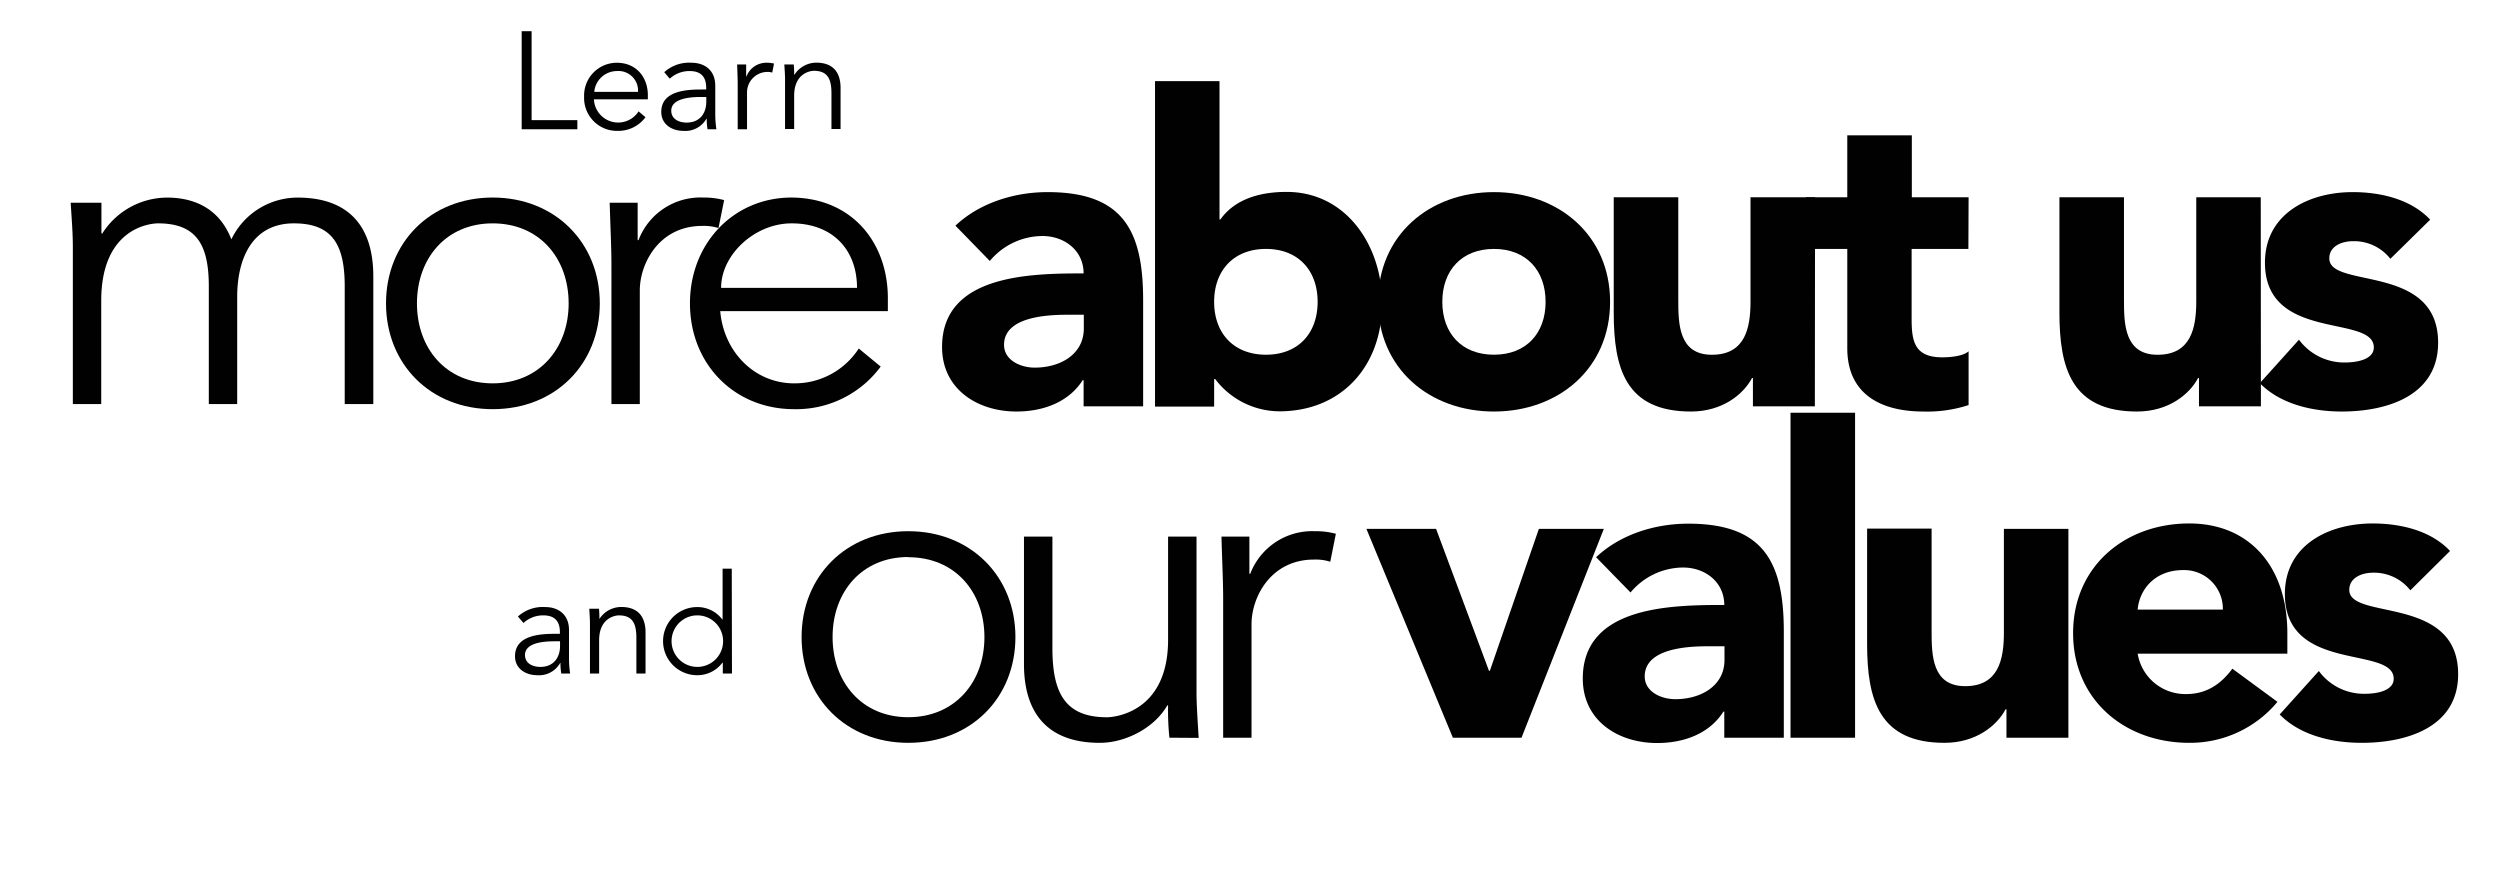 <svg xmlns="http://www.w3.org/2000/svg" id="Layer_1" data-name="Layer 1" viewBox="0 0 488 171"><defs><style>.cls-1{fill:#010101;}</style></defs><path class="cls-1" d="M211.52,74.2h-.17c-2.77,4.36-7.81,6.13-12.93,6.13-7.64,0-14.53-4.37-14.53-12.6,0-14.1,17.13-14.36,27.63-14.36,0-4.45-3.7-7.3-8.06-7.3a13.47,13.47,0,0,0-10.25,4.87l-6.71-6.89c4.61-4.36,11.33-6.55,18-6.55,14.69,0,18.64,7.48,18.64,21.08V79.32H211.52Zm-3.11-12.76c-3.86,0-12.42.33-12.42,5.87,0,3,3.19,4.45,6,4.45,5,0,9.57-2.6,9.57-7.64V61.44Z"></path><path class="cls-1" d="M225.46,15.84h12.59v27h.17c2.85-4,7.72-5.38,12.93-5.38,11.59,0,18.64,10.42,18.64,21.75,0,12.35-8,21.08-20.07,21.08A15.81,15.81,0,0,1,237.21,74H237v5.37H225.46Zm21.66,53.4c6.3,0,10.08-4.19,10.08-10.32s-3.78-10.33-10.08-10.33S237,52.79,237,58.92,240.82,69.24,247.12,69.24Z"></path><path class="cls-1" d="M291.62,37.5c12.6,0,22.67,8.4,22.67,21.42s-10.07,21.41-22.67,21.41S269,71.93,269,58.92,279,37.5,291.62,37.5Zm0,31.74c6.3,0,10.08-4.19,10.08-10.32s-3.78-10.33-10.08-10.33-10.08,4.2-10.08,10.33S285.32,69.24,291.62,69.24Z"></path><path class="cls-1" d="M354.26,79.32H342.17V73.78H342c-1.68,3.19-5.79,6.55-11.92,6.55C317.31,80.33,315,71.93,315,61V38.51h12.6v20c0,4.7.08,10.74,6.55,10.74s7.55-5.12,7.55-10.41V38.51h12.6Z"></path><path class="cls-1" d="M384.23,48.59H373.15v13.6c0,4.37.5,7.56,6,7.56,1.35,0,4-.17,5.12-1.18v10.5a26,26,0,0,1-8.81,1.26c-8.4,0-14.87-3.44-14.87-12.35V48.59h-8.06V38.51h8.06V26.42h12.6V38.51h11.08Z"></path><path class="cls-1" d="M441.33,79.32H429.24V73.78h-.17c-1.68,3.19-5.79,6.55-11.92,6.55C404.38,80.33,402,71.93,402,61V38.51h12.6v20c0,4.7.08,10.74,6.55,10.74s7.56-5.12,7.56-10.41V38.51h12.59Z"></path><path class="cls-1" d="M466.6,50.52a9,9,0,0,0-7.3-3.44c-2.1,0-4.62.92-4.62,3.36,0,6,21.24.92,21.24,16.45,0,10.42-10.07,13.44-18.8,13.44-5.71,0-12-1.43-16-5.54l7.64-8.48a11,11,0,0,0,8.9,4.45c2.85,0,5.71-.76,5.71-2.94,0-6.55-21.25-1-21.25-16.55,0-9.57,8.57-13.77,17.13-13.77,5.38,0,11.34,1.35,15.12,5.38Z"></path><path class="cls-1" d="M177.3,145c-12.18,0-20.83-8.81-20.83-20.65s8.65-20.66,20.83-20.66,20.91,8.82,20.91,20.66S189.56,145,177.3,145Zm0-36.27c-9.07,0-14.78,6.8-14.78,15.62S168.23,140,177.3,140s14.86-6.81,14.86-15.62S186.45,108.77,177.3,108.77Z"></path><path class="cls-1" d="M228.27,144a51.06,51.06,0,0,1-.26-6.3h-.16c-2.44,4.28-8,7.3-13.19,7.3-10,0-14.78-5.62-14.78-15.36V104.74h5.55v21.75c0,8.73,2.43,13.52,10.66,13.52,1.18,0,11.92-.76,11.92-15.12V104.74h5.55v30.65c0,2.1.25,5.79.42,8.65Z"></path><path class="cls-1" d="M238.76,117c0-3.53-.17-6.55-.33-12.26h5.45V112h.17a12.94,12.94,0,0,1,12.6-8.31,15.11,15.11,0,0,1,4.11.5l-1.09,5.46a9.39,9.39,0,0,0-3.19-.42c-8.4,0-12.18,7.31-12.18,12.6V144h-5.54Z"></path><path class="cls-1" d="M266.72,103.23h13.6l10.33,27.71h.17l9.57-27.71h12.68L297,144H283.6Z"></path><path class="cls-1" d="M336.58,138.91h-.17c-2.77,4.37-7.81,6.13-12.93,6.13-7.64,0-14.52-4.36-14.52-12.59,0-14.11,17.12-14.36,27.62-14.36,0-4.45-3.69-7.31-8.06-7.31a13.45,13.45,0,0,0-10.24,4.87l-6.72-6.88c4.62-4.37,11.33-6.55,18-6.55,14.69,0,18.64,7.47,18.64,21.08V144H336.58Zm-3.11-12.76c-3.86,0-12.42.34-12.42,5.88,0,3,3.19,4.45,6,4.45,4.95,0,9.57-2.6,9.57-7.64v-2.69Z"></path><path class="cls-1" d="M349.51,80.56h12.6V144h-12.6Z"></path><path class="cls-1" d="M403.75,144H391.66v-5.55h-.17c-1.68,3.19-5.79,6.55-11.92,6.55-12.76,0-15.11-8.39-15.11-19.31v-22.5h12.59v20c0,4.7.09,10.75,6.55,10.75s7.56-5.12,7.56-10.41V103.23h12.59Z"></path><path class="cls-1" d="M444.56,137A22.17,22.17,0,0,1,427.35,145c-12.6,0-22.68-8.39-22.68-21.41s10.08-21.41,22.68-21.41c11.75,0,19.14,8.4,19.14,21.41v4H417.27a9.42,9.42,0,0,0,9.49,7.89c4.11,0,6.88-2.1,9-4.95ZM433.9,119a7.55,7.55,0,0,0-7.73-7.72c-5.54,0-8.56,3.78-8.9,7.72Z"></path><path class="cls-1" d="M470.5,115.23a9,9,0,0,0-7.3-3.44c-2.1,0-4.62.93-4.62,3.36,0,6,21.25.92,21.25,16.46C479.83,142,469.75,145,461,145c-5.71,0-12-1.42-16-5.54l7.64-8.48a10.92,10.92,0,0,0,8.9,4.45c2.86,0,5.71-.75,5.71-2.94,0-6.55-21.24-1-21.24-16.54,0-9.57,8.56-13.77,17.13-13.77,5.37,0,11.33,1.34,15.11,5.37Z"></path><path class="cls-1" d="M14.22,48.3c0-2.94-.25-5.79-.42-8.73h6v6h.17a15.05,15.05,0,0,1,12.68-7c4.28,0,9.91,1.43,12.51,8.15a14.36,14.36,0,0,1,12.93-8.15c10,0,14.78,5.63,14.78,15.37V78.87H67.29V55.94c0-8-2.27-12.34-9.91-12.34-8.23,0-11.08,7-11.08,14.36V78.87H40.76V55.94c0-8-2.27-12.34-9.91-12.34-1.35,0-11.09.75-11.09,15.11V78.87H14.22Z"></path><path class="cls-1" d="M96.17,79.87c-12.17,0-20.82-8.81-20.82-20.65S84,38.56,96.17,38.56s20.91,8.82,20.91,20.66S108.43,79.87,96.17,79.87Zm0-36.27c-9.07,0-14.78,6.8-14.78,15.62S87.1,74.83,96.17,74.83,111,68,111,59.22,105.33,43.6,96.17,43.6Z"></path><path class="cls-1" d="M119.35,51.83c0-3.53-.17-6.55-.34-12.26h5.46v7.3h.17a12.92,12.92,0,0,1,12.59-8.31,15.18,15.18,0,0,1,4.12.5l-1.1,5.46a9.39,9.39,0,0,0-3.19-.42c-8.39,0-12.17,7.31-12.17,12.6V78.87h-5.54Z"></path><path class="cls-1" d="M140.59,60.73c.67,7.89,6.63,14.1,14.44,14.1a14.89,14.89,0,0,0,12.6-6.8l4.28,3.53A20.49,20.49,0,0,1,155,79.87c-11.67,0-20.32-8.81-20.32-20.65s8.65-20.66,19.82-20.66c11.92.08,18.81,8.9,18.81,19.65v2.52Zm26.7-4.54c0-7.47-4.79-12.59-12.76-12.59-7.22,0-13.77,6.13-13.77,12.59Z"></path><path class="cls-1" d="M109.29,123.72v-.33c0-2.18-1.06-3.27-3.25-3.27a5.64,5.64,0,0,0-3.86,1.49l-1.08-1.27a7.23,7.23,0,0,1,5.35-1.84c2.49,0,4.62,1.41,4.62,4.49v5.65a20.39,20.39,0,0,0,.22,2.84h-1.73a12.47,12.47,0,0,1-.16-2.06h-.06a4.72,4.72,0,0,1-4.46,2.38c-2.24,0-4.35-1.24-4.35-3.7,0-4.11,4.84-4.38,7.87-4.38Zm-.92,1.46c-1.81,0-5.89.13-5.89,2.68,0,1.67,1.54,2.32,3,2.32,2.59,0,3.84-1.84,3.84-4.08v-.92Z"></path><path class="cls-1" d="M116.92,118.83a17.06,17.06,0,0,1,.08,2h0a5.1,5.1,0,0,1,4.25-2.35c3.22,0,4.76,1.81,4.76,5v8h-1.79v-7c0-2.82-.78-4.36-3.43-4.36-.38,0-3.84.25-3.84,4.87v6.49h-1.79v-9.87c0-.68-.08-1.86-.13-2.78Z"></path><path class="cls-1" d="M142.88,131.48h-1.79v-2.11H141a6.06,6.06,0,0,1-4.92,2.43,6.65,6.65,0,1,1,0-13.3,6.06,6.06,0,0,1,4.92,2.43h.05V111h1.79Zm-6.76-1.3a5,5,0,1,0,0-10.06,5,5,0,0,0,0,10.06Z"></path><path class="cls-1" d="M103.77,23.45h8.93v1.78H101.83V6.09h1.94Z"></path><path class="cls-1" d="M115.94,19.39a4.73,4.73,0,0,0,8.71,2.35L126,22.88a6.6,6.6,0,0,1-5.44,2.67,6.42,6.42,0,0,1-6.54-6.65,6.39,6.39,0,0,1,6.38-6.65c3.84,0,6.06,2.87,6.06,6.33v.81Zm8.6-1.46a3.82,3.82,0,0,0-4.11-4.06A4.46,4.46,0,0,0,116,17.93Z"></path><path class="cls-1" d="M137.85,17.47v-.32c0-2.19-1.06-3.28-3.25-3.28a5.64,5.64,0,0,0-3.86,1.49l-1.08-1.27A7.23,7.23,0,0,1,135,12.25c2.49,0,4.62,1.41,4.62,4.49v5.65a20.39,20.39,0,0,0,.22,2.84h-1.73a12.43,12.43,0,0,1-.16-2.05h-.06a4.73,4.73,0,0,1-4.46,2.37c-2.24,0-4.35-1.24-4.35-3.7,0-4.11,4.84-4.38,7.87-4.38Zm-.92,1.46c-1.81,0-5.9.14-5.9,2.68,0,1.67,1.55,2.32,3,2.32,2.59,0,3.84-1.84,3.84-4.08v-.92Z"></path><path class="cls-1" d="M144,16.52c0-1.13-.05-2.1-.11-3.94h1.76v2.35h.06a4.15,4.15,0,0,1,4.05-2.68,5.15,5.15,0,0,1,1.33.16l-.35,1.76a3.13,3.13,0,0,0-1-.13,4,4,0,0,0-3.92,4.05v7.14H144Z"></path><path class="cls-1" d="M154.94,12.58a17.06,17.06,0,0,1,.08,2h.06a5.11,5.11,0,0,1,4.24-2.35c3.22,0,4.76,1.81,4.76,4.95v8H162.3v-7c0-2.81-.79-4.36-3.44-4.36-.38,0-3.84.25-3.84,4.87v6.49h-1.78V15.36c0-.67-.08-1.86-.14-2.78Z"></path></svg>